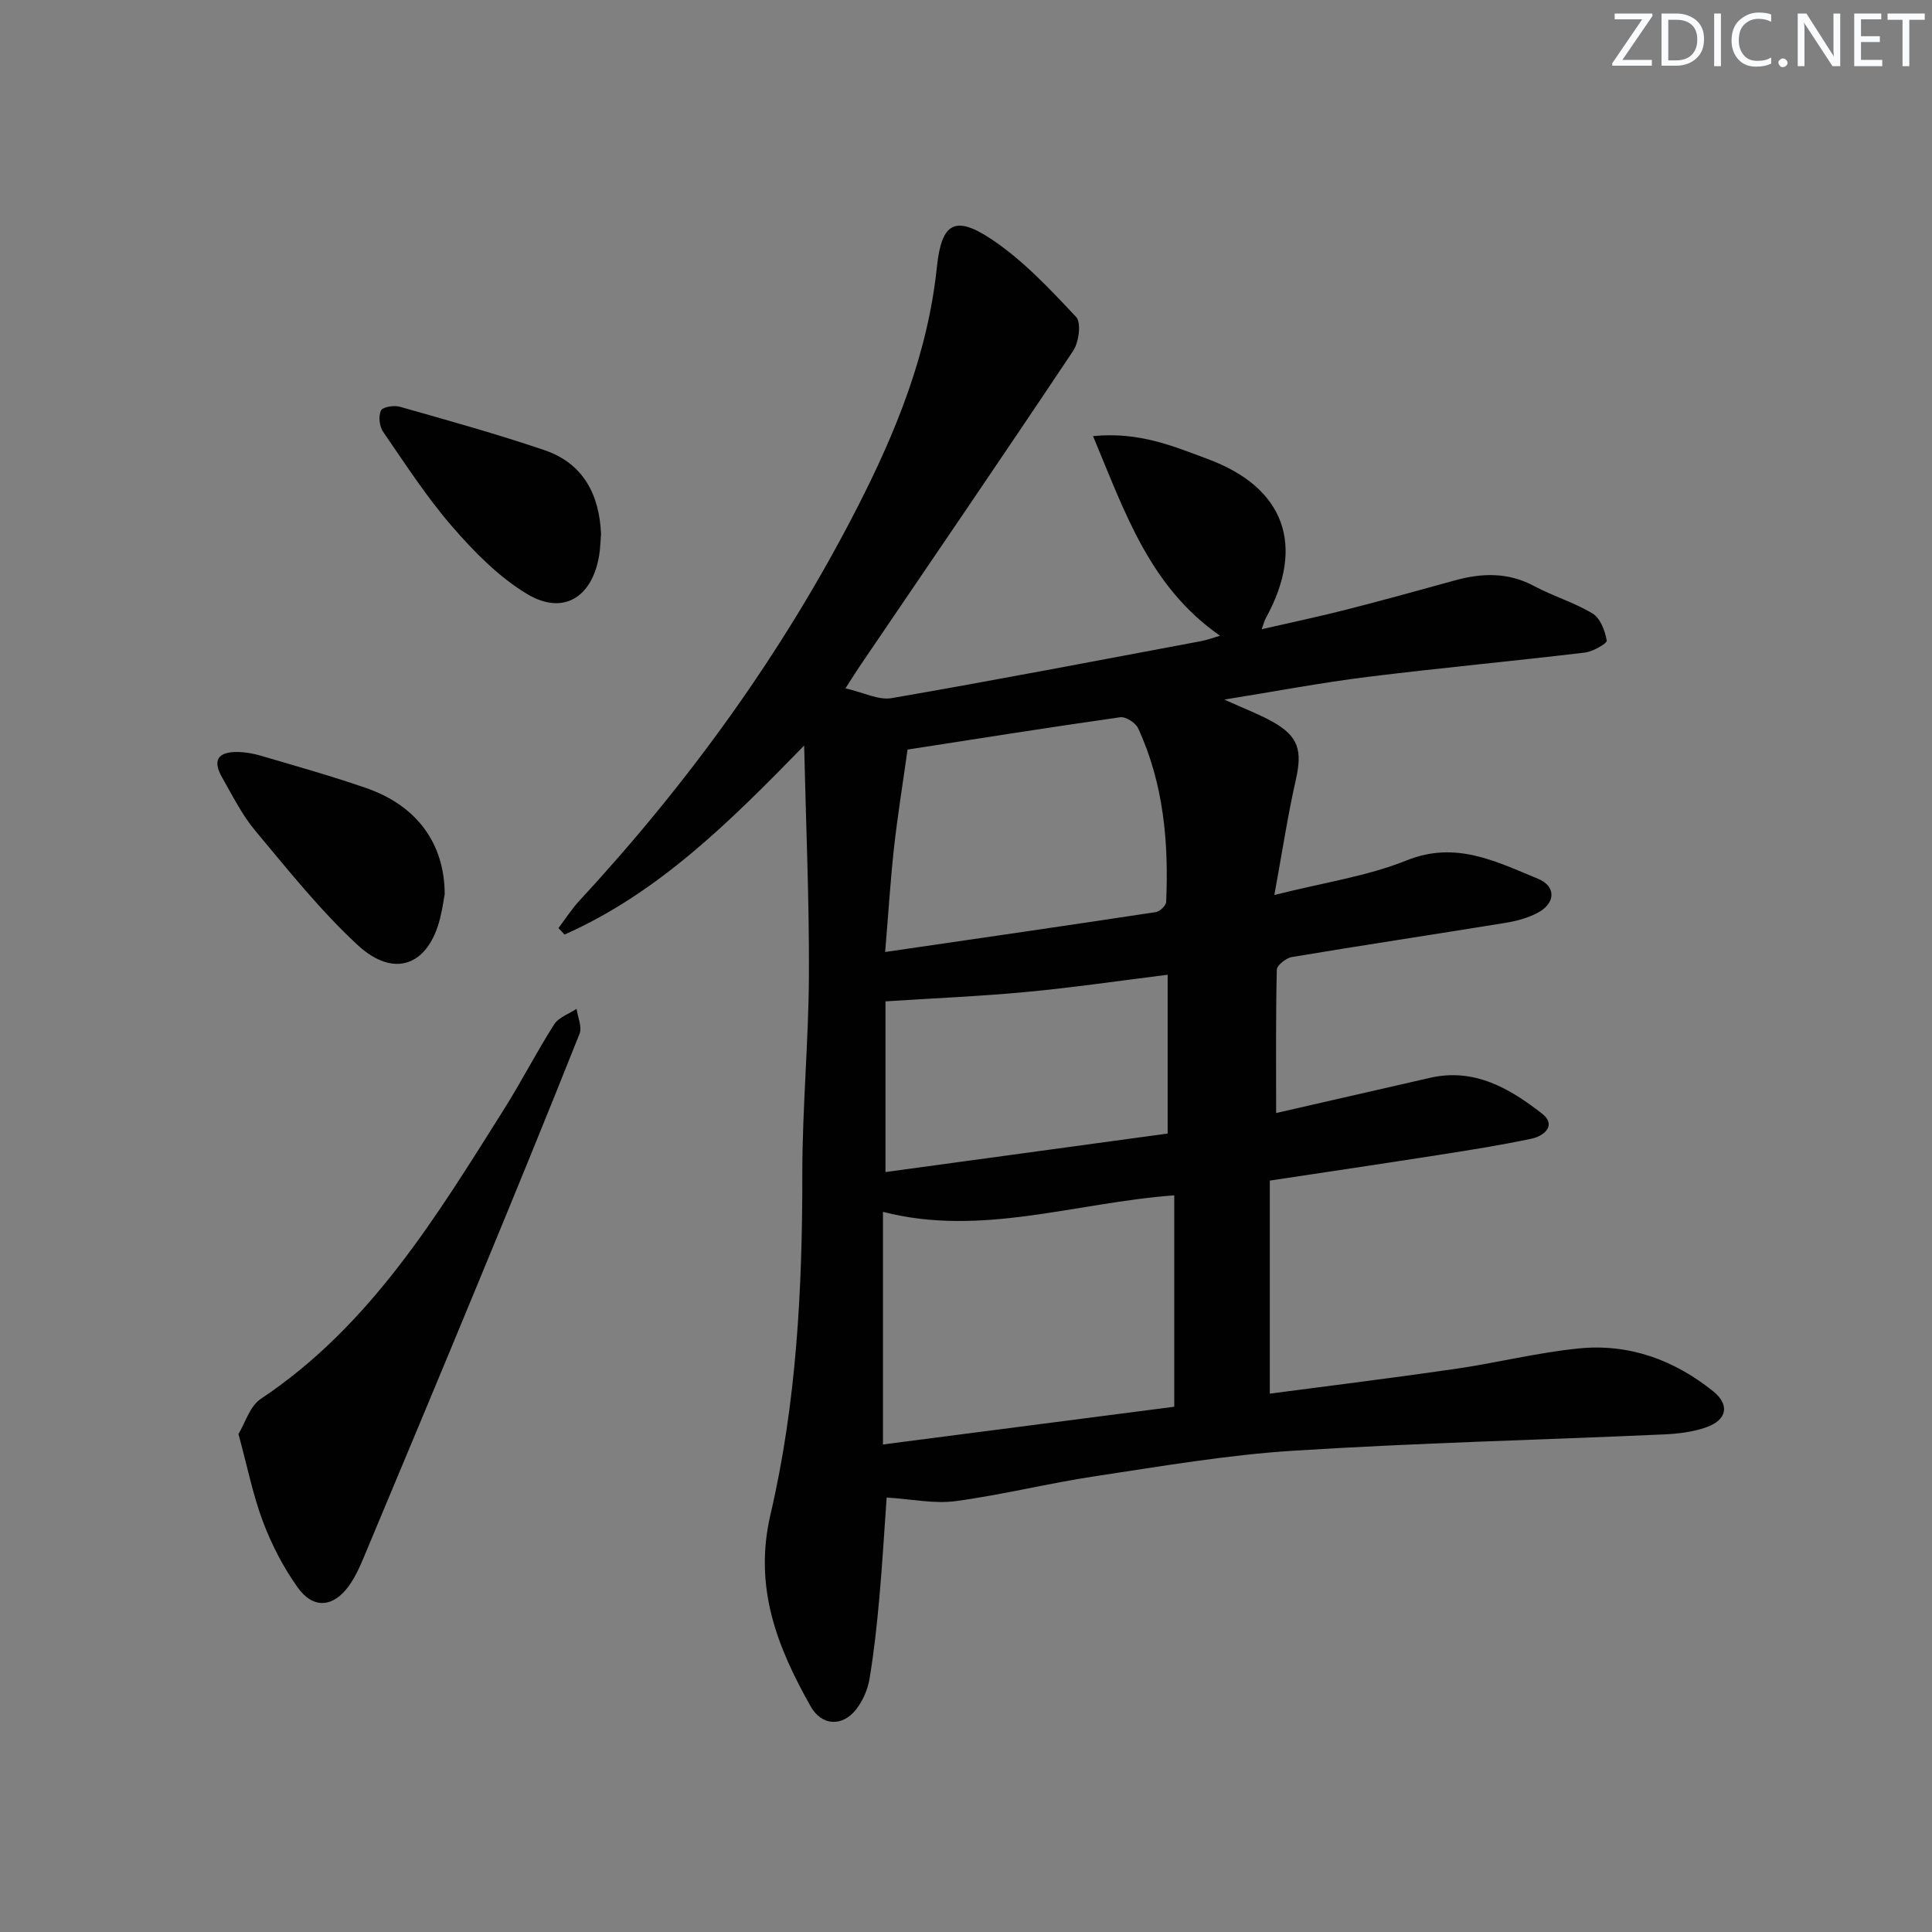 <svg enable-background="new 0 0 400 400" viewBox="0 0 400 400" xmlns="http://www.w3.org/2000/svg"><rect x="0" y="0" width="400" height="400" fill="#808080" stroke="none"/><g fill="#fafbfc"><path d="m342.2 3.2-6.3 9.2h6.1v1.2h-8.2v-.5l6.2-9.1h-5.7v-1.2h7.8v.4z"/><path d="m344 13.7v-10.9h3.1c1.6 0 3 .5 4.1 1.4 1.1 1 1.6 2.2 1.6 3.9s-.5 3-1.6 4-2.5 1.5-4.2 1.5h-3zm1.4-9.6v8.4h1.6c1.4 0 2.5-.4 3.2-1.1.8-.8 1.2-1.8 1.2-3.2s-.4-2.4-1.2-3.1-1.8-1-3.1-1z"/><path d="m356.3 2.8v10.9h-1.4v-10.9z"/><path d="m366.6 13.2c-.8.4-1.8.6-3 .6-1.6 0-2.8-.5-3.7-1.5s-1.4-2.3-1.4-3.9c0-1.7.5-3.2 1.6-4.2s2.4-1.6 4-1.6c1 0 1.9.1 2.6.4v1.5c-.8-.4-1.6-.6-2.6-.6-1.2 0-2.2.4-3 1.2s-1.1 1.9-1.1 3.3c0 1.3.4 2.3 1.1 3.1s1.6 1.1 2.8 1.1c1.1 0 2-.2 2.8-.7v1.3z"/><path d="m368.2 13c0-.3.1-.5.3-.6.2-.2.4-.3.6-.3.3 0 .5.1.7.3s.3.4.3.6-.1.5-.3.6c-.2.2-.4.3-.7.3s-.5-.1-.6-.3c-.2-.2-.3-.4-.3-.6z"/><path d="m381.1 13.7h-1.7l-5.5-8.4c-.2-.2-.3-.5-.4-.7 0 .2.1.8.1 1.5v7.6h-1.4v-10.9h1.8l5.3 8.3c.3.4.4.6.4.8 0-.3-.1-.8-.1-1.6v-7.5h1.4v10.9z"/><path d="m389.7 13.7h-5.8v-10.9h5.6v1.2h-4.2v3.5h3.9v1.2h-3.9v3.7h4.4z"/><path d="m398.4 4.1h-3.1v9.6h-1.4v-9.6h-3.1v-1.3h7.7v1.3z"/></g><path d="m261.22 130.27c6.15-1.41 11.8-2.59 17.4-4.02 7.55-1.93 15.07-4 22.58-6.08 5.63-1.56 11.05-1.72 16.43 1.17 3.93 2.11 8.33 3.39 12.12 5.7 1.59.97 2.56 3.57 2.91 5.59.1.58-2.87 2.28-4.55 2.48-14.99 1.79-30.04 3.18-45.02 5.04-9.49 1.18-18.89 2.97-29.61 4.69 4.15 1.88 7.18 3.02 9.98 4.58 5.39 3.01 6.2 5.96 4.83 12.01-1.67 7.37-2.8 14.87-4.45 23.87 10.31-2.6 19.26-3.89 27.41-7.17 10.19-4.1 18.52.26 27.14 3.79 3.87 1.58 3.68 5.12-.07 7.09-2.01 1.05-4.33 1.68-6.59 2.05-14.74 2.4-29.51 4.62-44.25 7.08-1.2.2-3.1 1.7-3.13 2.63-.23 9.63-.14 19.26-.14 29.67 10.92-2.5 21.4-4.89 31.87-7.29 9.18-2.1 16.49 2.2 23.18 7.41 3.06 2.38.48 4.64-2.2 5.2-6.33 1.34-12.74 2.35-19.13 3.35-11.45 1.79-22.91 3.49-35.03 5.32v44.11c12.81-1.69 25.64-3.27 38.43-5.13 8.53-1.24 16.96-3.37 25.52-4.23 10.36-1.05 19.73 2.35 27.82 8.85 3.5 2.81 2.92 5.94-1.4 7.47-2.76.98-5.82 1.35-8.77 1.48-25.59 1.14-51.22 1.76-76.78 3.38-13.73.87-27.37 3.23-41 5.28-9.66 1.45-19.17 3.85-28.85 5.15-4.44.6-9.09-.42-14.3-.74-.47 6.63-.88 13.7-1.51 20.75-.5 5.62-1.11 11.25-2.04 16.81-.37 2.2-1.38 4.51-2.74 6.27-2.85 3.67-7.14 3.48-9.43-.57-6.95-12.32-11.85-24.66-8.33-39.75 5.38-23.04 6.61-46.68 6.59-70.38-.01-13.79 1.31-27.58 1.37-41.38.07-15.42-.61-30.84-.99-47.44-15.41 15.82-30.23 30.54-49.61 39.13-.42-.45-.84-.89-1.26-1.34 1.45-1.91 2.75-3.96 4.37-5.71 22.73-24.56 42.17-51.45 57.45-81.26 8.07-15.75 14.66-31.99 16.53-49.87.96-9.19 3.73-10.85 11.38-5.73 6.51 4.35 12.04 10.29 17.45 16.04 1.1 1.18.58 5.23-.61 7.01-14.58 21.86-29.42 43.55-44.18 65.29-.74 1.09-1.43 2.21-2.97 4.59 3.67.83 6.81 2.5 9.57 2.03 21.41-3.7 42.75-7.81 64.11-11.81 1.14-.21 2.23-.63 3.88-1.11-14.59-10.14-19.69-25.54-26.3-41.33 9.64-.94 16.7 2.13 23.76 4.75 15.94 5.91 20.24 17.91 12.06 32.85-.31.51-.45 1.13-.9 2.38zm-78.41 120.63v48.16c20.79-2.69 40.76-5.28 60.31-7.81 0-15.13 0-29.36 0-43.77-20.55 1.52-40.04 8.66-60.31 3.42zm5.09-95.71c-1.02 7.28-2.08 13.77-2.8 20.29-.74 6.67-1.15 13.38-1.84 21.62 19.42-2.83 37.74-5.48 56.05-8.26.83-.13 2.09-1.34 2.13-2.09.55-12.38-.53-24.56-5.81-35.98-.52-1.13-2.57-2.44-3.72-2.27-15.2 2.16-30.39 4.58-44.01 6.69zm53.85 46.62c-10.03 1.25-19.54 2.65-29.09 3.55-9.62.91-19.29 1.31-29.33 1.96v35.34c19.67-2.68 38.95-5.31 58.42-7.97 0-11.02 0-21.58 0-32.88z" fill="#010102"/><path d="m49.37 296.9c1.38-2.25 2.34-5.77 4.64-7.29 22.65-15.09 36.3-37.66 50.32-59.92 3.63-5.76 6.74-11.85 10.4-17.6.93-1.46 3.06-2.17 4.64-3.22.24 1.73 1.19 3.75.62 5.16-6.81 17.12-13.8 34.17-20.84 51.2-7.67 18.57-15.42 37.11-23.18 55.64-1.09 2.59-2.14 5.29-3.78 7.53-3.27 4.47-7.38 4.73-10.58.24-2.95-4.14-5.36-8.82-7.16-13.58-2.09-5.55-3.25-11.46-5.08-18.16z" fill="#010102"/><path d="m92.07 185.12c-.13.69-.42 2.82-.93 4.9-2.41 9.86-9.51 12.65-17.08 5.65-7.75-7.17-14.41-15.55-21.21-23.68-2.75-3.28-4.7-7.25-6.85-11-2.02-3.53-.96-5.32 3.11-5.3 1.64.01 3.33.31 4.91.78 7.32 2.16 14.68 4.21 21.88 6.72 10.24 3.56 16.14 11.29 16.17 21.93z" fill="#010102"/><path d="m124.44 110.56c-.13 1.51-.15 3.02-.4 4.49-1.46 8.69-7.49 12.41-14.95 7.91-5.82-3.51-10.88-8.66-15.39-13.85-5.32-6.12-9.77-13.02-14.39-19.73-.76-1.11-.98-3.19-.45-4.37.33-.74 2.69-1.15 3.88-.81 10.03 2.85 20.09 5.64 29.96 8.99 8.04 2.73 11.39 9.17 11.74 17.37z" fill="#010102"/></svg>